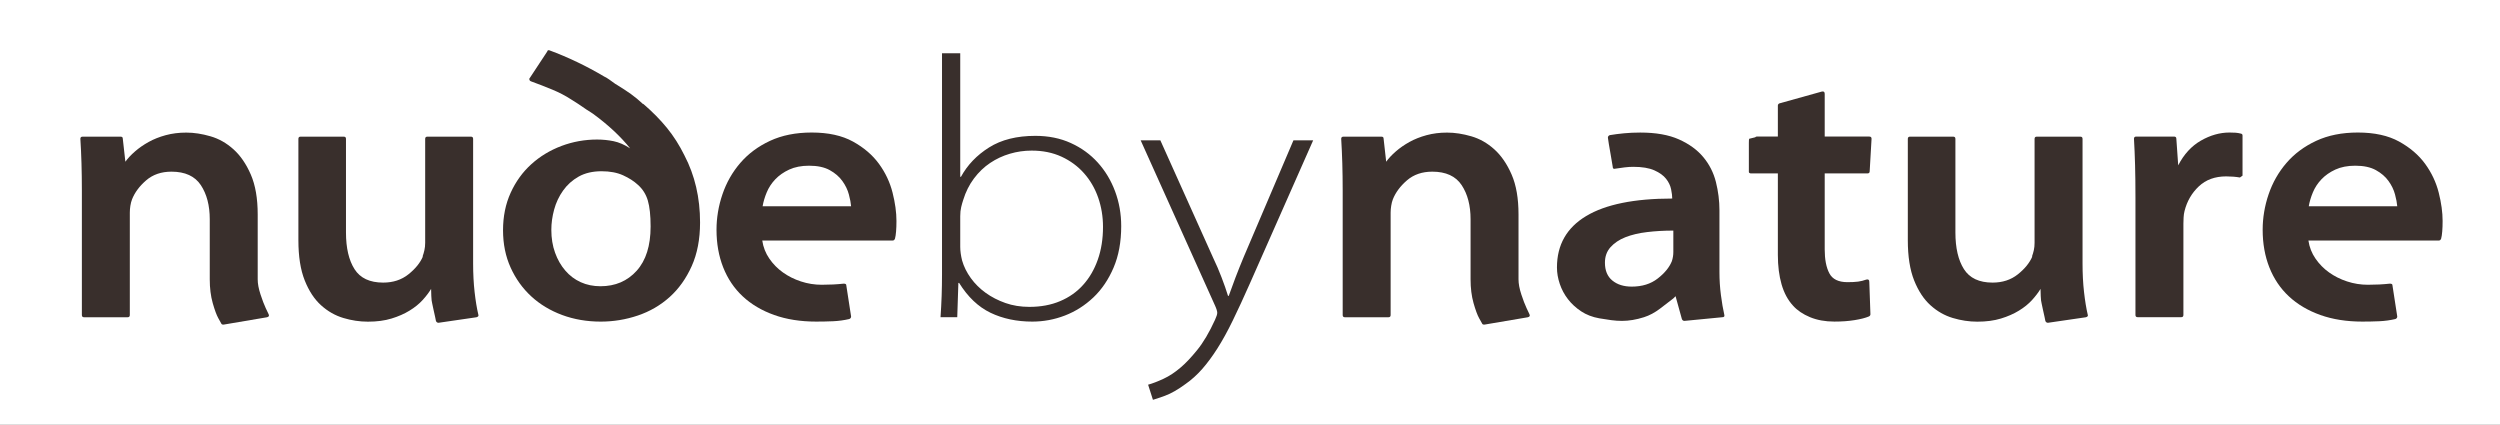 <?xml version="1.0" standalone="no"?>
<svg width="212" height="36" x="0" y="756" version="1.1" baseProfile="full" xmlns="http://www.w3.org/2000/svg" xmlns:xlink="http://www.w3.org/1999/xlink">
<rect width="100%" height="100%" fill="#808080" stroke="none"/>
<clipPath id="Clip1">
<path d="M0 36L212 36L212 0L0 0Z" fill="rgb(0, 0, 0)" stroke="none" />
</clipPath>
<g clip-path="url(#Clip1)">
<path d="M0 36L212 36L212 0L0 0Z" fill="rgb(255, 255, 255)" stroke="none" />
</g>
<g clip-path="url(#Clip1)">
<clipPath id="Clip2">
<path d="M0 36L212 36L212 0L0 0Z" fill="rgb(0, 0, 0)" stroke="none" />
</clipPath>
<g clip-path="url(#Clip2)">
<clipPath id="Clip3">
<path d="M0 792L809.333 792L809.333 653.333L0 653.333Z" fill="rgb(0, 0, 0)" stroke="none" transform="translate(0, 205.618) scale(0.262, -0.26)" />
</clipPath>
<g clip-path="url(#Clip3)">
<path d="M0 792C-0.302 792 -0.483 791.91 -0.546 791.727C-0.605 791.605 -0.849 791.17 -1.267 790.419C-1.686 789.663 -2.139 788.43 -2.622 786.716C-3.104 785.001 -3.343 783.05 -3.343 780.89L-3.343 766.165C-3.343 762.793 -4.069 760.01 -5.511 757.805C-6.959 755.608 -9.336 754.51 -12.65 754.509C-15.121 754.509 -17.167 755.22 -18.789 756.631C-20.417 758.049 -21.562 759.6 -22.225 761.288C-22.405 761.77 -22.539 762.29 -22.632 762.869C-22.719 763.438 -22.766 764 -22.766 764.537L-22.766 789.651C-22.766 790.012 -22.946 790.19 -23.306 790.192L-33.875 790.192C-34.235 790.192 -34.416 790.01 -34.416 789.651L-34.416 759.206C-34.416 756.8 -34.451 754.56 -34.509 752.48C-34.567 750.399 -34.66 748.4 -34.782 746.469C-34.782 746.109 -34.602 745.93 -34.235 745.928L-25.021 745.928C-24.661 745.928 -24.48 746.08 -24.48 746.382L-23.847 752.073C-23.248 751.23 -22.463 750.39 -21.498 749.544C-20.539 748.701 -19.44 747.93 -18.202 747.236C-16.969 746.545 -15.586 745.99 -14.051 745.568C-12.511 745.149 -10.842 744.93 -9.034 744.934C-7.168 744.934 -5.209 745.24 -3.163 745.841C-1.116 746.44 0.75 747.51 2.436 749.044C4.122 750.579 5.523 752.64 6.639 755.236C7.749 757.823 8.307 761.08 8.307 764.991L8.307 780.89C8.307 781.972 8.534 783.2 8.988 784.594C9.435 785.977 9.86 787.09 10.249 787.936C10.644 788.779 10.865 789.26 10.929 789.378C11.168 789.803 11.046 790.07 10.569 790.192Z" fill="rgb(57, 47, 44)" stroke="none" transform="translate(18.954, -246.503) scale(0.349, 0.346)" />
</g>
<g clip-path="url(#Clip3)">
<path d="M0 792C-0.302 792 -0.512 791.85 -0.634 791.547C-0.634 791.488 -0.692 791.19 -0.814 790.645C-0.936 790.105 -1.07 789.49 -1.221 788.791C-1.372 788.099 -1.477 787.6 -1.535 787.303C-1.657 786.884 -1.732 786.25 -1.761 785.408C-1.791 784.565 -1.808 783.99 -1.808 783.693C-2.349 784.594 -3.04 785.51 -3.883 786.442C-4.726 787.378 -5.784 788.24 -7.046 789.018C-8.313 789.803 -9.772 790.45 -11.429 790.959C-13.086 791.471 -14.993 791.73 -17.161 791.727C-19.15 791.727 -21.138 791.43 -23.126 790.826C-25.114 790.227 -26.922 789.19 -28.544 787.71C-30.172 786.233 -31.497 784.2 -32.52 781.611C-33.544 779.024 -34.055 775.74 -34.055 771.763L-34.055 746.922C-34.055 746.562 -33.875 746.38 -33.515 746.382L-23.033 746.382C-22.672 746.382 -22.492 746.56 -22.492 746.922L-22.492 769.868C-22.492 773.664 -21.8 776.66 -20.417 778.856C-19.033 781.053 -16.714 782.15 -13.458 782.152C-11.051 782.152 -9.005 781.48 -7.319 780.123C-5.633 778.769 -4.459 777.31 -3.796 775.74L-3.883 775.74C-3.703 775.257 -3.552 774.75 -3.436 774.205C-3.314 773.664 -3.25 773.06 -3.25 772.397L-3.25 746.922C-3.25 746.562 -3.07 746.38 -2.709 746.382L7.86 746.382C8.22 746.382 8.4 746.56 8.4 746.922L8.4 777.455C8.4 779.984 8.523 782.32 8.761 784.46C8.999 786.593 9.302 788.45 9.668 790.012C9.784 790.314 9.633 790.52 9.214 790.645Z" fill="rgb(57, 47, 44)" stroke="none" transform="translate(37.189, -246.66) scale(0.349, 0.346)" />
</g>
<g clip-path="url(#Clip3)">
<path d="M0 792C-0.453 790.465 -1.25 789.19 -2.395 788.163C-3.36 787.256 -4.564 786.48 -6.011 785.814C-7.453 785.152 -9.203 784.82 -11.249 784.82C-13.417 784.82 -15.266 785.26 -16.801 786.128C-18.341 787 -19.603 788.15 -20.597 789.564C-21.591 790.977 -22.312 792.53 -22.766 794.215C-23.219 795.901 -23.446 797.56 -23.446 799.18C-23.446 801.232 -23.143 803.1 -22.539 804.784C-21.94 806.47 -21.109 807.93 -20.056 809.161C-19.004 810.4 -17.754 811.35 -16.307 812.01C-14.859 812.673 -13.266 813 -11.516 813.004C-7.906 813.004 -4.971 811.74 -2.709 809.208C-0.453 806.679 0.674 803.07 0.674 798.372C0.674 795.657 0.448 793.54 0 792M10.656 808.08C9.301 811.12 7.511 813.65 5.284 815.667C3.052 817.684 0.477 819.19 -2.442 820.184C-5.36 821.178 -8.36 821.67 -11.429 821.672C-14.801 821.672 -17.935 821.13 -20.824 820.05C-23.713 818.963 -26.213 817.45 -28.323 815.486C-30.428 813.533 -32.102 811.18 -33.334 808.44C-34.567 805.702 -35.183 802.64 -35.183 799.273C-35.183 795.901 -34.567 792.84 -33.334 790.105C-32.102 787.367 -30.428 785.03 -28.323 783.105C-26.213 781.175 -23.777 779.69 -21.004 778.629C-18.237 777.577 -15.342 777.05 -12.33 777.048C-10.947 777.048 -9.61 777.19 -8.313 777.455C-7.017 777.728 -5.68 778.31 -4.29 779.216C-6.639 776.269 -9.65 773.44 -13.324 770.729C-13.505 770.606 -13.685 770.48 -13.865 770.368C-14.051 770.246 -14.383 770.04 -14.859 769.734C-15.522 769.252 -16.202 768.79 -16.894 768.333C-17.586 767.88 -18.173 767.51 -18.655 767.206C-20.039 766.299 -21.562 765.5 -23.219 764.81C-24.876 764.119 -26.602 763.44 -28.41 762.776C-28.591 762.718 -28.713 762.6 -28.771 762.415C-28.835 762.235 -28.806 762.08 -28.684 761.968L-24.434 755.462C-24.434 755.34 -24.376 755.25 -24.254 755.189C-24.137 755.131 -24.015 755.13 -23.893 755.189C-19.376 756.875 -14.952 759.01 -10.615 761.601C-10.313 761.724 -9.906 761.97 -9.395 762.328C-8.883 762.689 -8.389 763.05 -7.906 763.409C-7.668 763.532 -7.517 763.62 -7.453 763.683C-6.191 764.467 -5.075 765.2 -4.11 765.892C-3.151 766.589 -2.157 767.41 -1.134 768.38L-1.134 768.287C1.099 770.217 3.023 772.19 4.651 774.205C6.279 776.222 7.691 778.47 8.895 780.937C11.423 785.814 12.691 791.29 12.691 797.377C12.691 801.47 12.011 805.04 10.656 808.08" fill="rgb(57, 47, 44)" stroke="none" transform="translate(54.936, -257.026) scale(0.349, 0.346)" />
</g>
<g clip-path="url(#Clip3)">
<path d="M0 792C-1.355 792.634 -2.482 793.43 -3.389 794.395C-4.29 795.354 -4.982 796.42 -5.465 797.598C-5.947 798.773 -6.279 799.9 -6.459 800.988L15.039 800.988C14.981 800.203 14.801 799.24 14.499 798.098C14.196 796.953 13.673 795.85 12.917 794.802C12.168 793.744 11.139 792.85 9.848 792.134C8.552 791.413 6.883 791.05 4.831 791.052C2.965 791.052 1.355 791.37 0 792M25.969 807.173C25.911 807.929 25.818 808.52 25.701 808.935C25.579 809.237 25.399 809.39 25.161 809.388L-6.546 809.388C-6.308 811.016 -5.738 812.49 -4.831 813.812C-3.93 815.138 -2.831 816.27 -1.535 817.201C-0.238 818.137 1.221 818.88 2.849 819.416C4.471 819.957 6.156 820.23 7.906 820.23C9.831 820.23 11.609 820.14 13.237 819.957C13.656 819.957 13.865 820.08 13.865 820.317L15.039 827.997C15.039 828.299 14.888 828.51 14.592 828.631C13.324 828.927 12.016 829.11 10.662 829.171C9.307 829.229 7.935 829.26 6.552 829.258C2.756 829.258 -0.645 828.72 -3.657 827.637C-6.668 826.549 -9.214 825.03 -11.29 823.073C-13.371 821.12 -14.946 818.75 -16.034 815.981C-17.115 813.213 -17.661 810.14 -17.661 806.766C-17.661 803.819 -17.179 800.91 -16.214 798.052C-15.249 795.192 -13.807 792.63 -11.877 790.372C-9.953 788.117 -7.54 786.31 -4.651 784.954C-1.762 783.6 1.61 782.92 5.465 782.919C9.499 782.919 12.842 783.66 15.493 785.134C18.144 786.611 20.248 788.43 21.818 790.599C23.382 792.767 24.48 795.12 25.114 797.645C25.748 800.174 26.062 802.49 26.062 804.598C26.062 805.563 26.033 806.42 25.969 807.173" fill="rgb(57, 47, 44)" stroke="none" transform="translate(66.924, -259.652) scale(0.349, 0.346)" />
</g>
<g clip-path="url(#Clip3)">
<path d="M0 792C-0.785 789.739 -1.93 787.75 -3.436 786.035C-4.941 784.32 -6.761 782.97 -8.9 781.972C-11.04 780.978 -13.464 780.48 -16.173 780.484C-17.981 780.484 -19.743 780.74 -21.457 781.251C-23.172 781.762 -24.771 782.51 -26.242 783.507C-27.719 784.501 -29.032 785.77 -30.172 787.303C-31.317 788.837 -32.189 790.6 -32.794 792.587C-32.974 793.128 -33.143 793.72 -33.288 794.349C-33.439 794.982 -33.515 795.72 -33.515 796.558L-33.515 804.057C-33.515 805.08 -33.363 806.2 -33.067 807.4C-32.643 808.906 -31.933 810.35 -30.939 811.737C-29.945 813.12 -28.742 814.32 -27.329 815.347C-25.916 816.376 -24.318 817.2 -22.539 817.835C-20.766 818.469 -18.824 818.78 -16.714 818.783C-13.947 818.783 -11.458 818.32 -9.261 817.382C-7.063 816.451 -5.197 815.13 -3.662 813.405C-2.128 811.69 -0.936 809.63 -0.093 807.22C0.75 804.813 1.174 802.13 1.174 799.18C1.174 796.651 0.779 794.26 0 792M3.744 809.161C2.511 812.085 0.872 814.52 -1.174 816.48C-3.226 818.434 -5.529 819.91 -8.087 820.905C-10.65 821.899 -13.284 822.39 -15.993 822.393C-19.783 822.393 -23.172 821.67 -26.155 820.23C-29.137 818.783 -31.678 816.34 -33.788 812.911L-33.968 812.911L-34.241 821.311L-38.305 821.311C-38.183 819.567 -38.096 817.82 -38.032 816.074C-37.974 814.324 -37.944 812.58 -37.944 810.836L-37.944 756.631L-33.515 756.631L-33.515 786.896L-33.334 786.896C-31.771 784.006 -29.497 781.61 -26.515 779.716C-23.533 777.815 -19.783 776.87 -15.266 776.868C-12.08 776.868 -9.203 777.45 -6.645 778.629C-4.081 779.803 -1.901 781.4 -0.093 783.419C1.715 785.437 3.116 787.78 4.11 790.465C5.098 793.145 5.598 795.99 5.598 798.999C5.598 802.854 4.982 806.24 3.744 809.161" fill="rgb(57, 47, 44)" stroke="none" transform="translate(93.125, -257.276) scale(0.349, 0.346)" />
</g>
<g clip-path="url(#Clip3)">
<path d="M0 792C-1.506 795.436 -2.889 798.46 -4.157 801.081C-5.418 803.702 -6.668 805.99 -7.9 807.946C-9.139 809.905 -10.371 811.59 -11.609 813.004C-12.842 814.417 -14.179 815.64 -15.627 816.661C-17.493 818.05 -19.167 819.01 -20.638 819.556C-22.114 820.096 -23.097 820.43 -23.574 820.55L-24.748 816.847C-23.667 816.544 -22.417 816.06 -21.004 815.399C-19.586 814.736 -18.184 813.8 -16.801 812.597C-15.656 811.632 -14.33 810.22 -12.824 808.353C-11.319 806.487 -9.877 804.02 -8.488 800.947C-8.127 800.162 -7.947 799.59 -7.947 799.232C-7.947 798.808 -8.162 798.15 -8.581 797.244L-26.556 756.956L-21.771 756.956L-8.854 785.948C-8.191 787.338 -7.54 788.85 -6.912 790.512C-6.279 792.169 -5.75 793.69 -5.331 795.075L-5.151 795.075C-4.668 793.692 -4.128 792.2 -3.523 790.605C-2.918 789.006 -2.256 787.34 -1.535 785.588L10.569 756.956L15.359 756.956Z" fill="rgb(57, 47, 44)" stroke="none" transform="translate(105.996, -250.007) scale(0.349, 0.346)" />
</g>
<g clip-path="url(#Clip3)">
<path d="M0 792C-0.302 792 -0.483 791.91 -0.541 791.727C-0.605 791.605 -0.843 791.17 -1.267 790.419C-1.686 789.663 -2.139 788.43 -2.622 786.716C-3.104 785.001 -3.343 783.05 -3.343 780.89L-3.343 766.165C-3.343 762.793 -4.064 760.01 -5.511 757.805C-6.959 755.608 -9.336 754.51 -12.644 754.509C-15.115 754.509 -17.161 755.22 -18.789 756.631C-20.417 758.049 -21.562 759.6 -22.225 761.288C-22.405 761.77 -22.539 762.29 -22.626 762.869C-22.719 763.438 -22.766 764 -22.766 764.537L-22.766 789.651C-22.766 790.012 -22.946 790.19 -23.306 790.192L-33.875 790.192C-34.235 790.192 -34.416 790.01 -34.416 789.651L-34.416 759.206C-34.416 756.8 -34.451 754.56 -34.509 752.48C-34.567 750.399 -34.66 748.4 -34.776 746.469C-34.776 746.109 -34.596 745.93 -34.235 745.928L-25.021 745.928C-24.661 745.928 -24.48 746.08 -24.48 746.382L-23.847 752.073C-23.248 751.23 -22.463 750.39 -21.498 749.544C-20.539 748.701 -19.44 747.93 -18.202 747.236C-16.969 746.545 -15.58 745.99 -14.045 745.568C-12.511 745.149 -10.842 744.93 -9.034 744.934C-7.168 744.934 -5.209 745.24 -3.163 745.841C-1.116 746.44 0.75 747.51 2.436 749.044C4.122 750.579 5.523 752.64 6.639 755.236C7.755 757.823 8.307 761.08 8.307 764.991L8.307 780.89C8.307 781.972 8.534 783.2 8.988 784.594C9.441 785.977 9.86 787.09 10.255 787.936C10.644 788.779 10.871 789.26 10.929 789.378C11.168 789.803 11.051 790.07 10.569 790.192Z" fill="rgb(57, 47, 44)" stroke="none" transform="translate(125.871, -246.503) scale(0.349, 0.346)" />
</g>
<g clip-path="url(#Clip3)">
<path d="M0 792C-2.232 792 -4.354 792.12 -6.372 792.366C-8.389 792.605 -10.15 793.03 -11.656 793.628C-13.162 794.232 -14.365 795.05 -15.266 796.069C-16.173 797.093 -16.621 798.35 -16.621 799.86C-16.621 801.79 -16.022 803.25 -14.813 804.243C-13.609 805.237 -12.045 805.73 -10.115 805.731C-7.587 805.731 -5.482 805.07 -3.796 803.743C-2.11 802.424 -0.965 801.01 -0.36 799.499C-0.122 798.778 0 798.02 0 797.244ZM2.709 814.132C2.407 814.132 2.198 813.98 2.075 813.684L0.541 808.08L0 808.626C-0.843 809.289 -1.913 810.12 -3.209 811.109C-4.505 812.103 -5.813 812.81 -7.139 813.231C-9.005 813.83 -10.784 814.13 -12.464 814.132C-13.313 814.132 -14.185 814.07 -15.086 813.952C-15.987 813.83 -16.952 813.68 -17.975 813.504C-19.661 813.202 -21.138 812.63 -22.405 811.783C-23.667 810.94 -24.736 809.95 -25.608 808.807C-26.486 807.661 -27.143 806.41 -27.596 805.057C-28.05 803.702 -28.277 802.36 -28.277 801.034C-28.277 795.494 -25.911 791.3 -21.184 788.436C-16.458 785.576 -9.488 784.15 -0.273 784.146L-0.273 784.053C-0.273 783.512 -0.36 782.79 -0.541 781.885C-0.721 780.983 -1.128 780.12 -1.761 779.309C-2.395 778.495 -3.343 777.8 -4.61 777.234C-5.872 776.664 -7.587 776.37 -9.755 776.373C-10.418 776.373 -11.127 776.42 -11.877 776.513C-12.633 776.6 -13.371 776.7 -14.092 776.827C-14.516 776.949 -14.725 776.8 -14.725 776.373C-14.784 775.955 -14.923 775.14 -15.132 773.938C-15.342 772.734 -15.522 771.68 -15.673 770.775C-15.824 769.874 -15.9 769.36 -15.9 769.24C-15.9 768.938 -15.749 768.73 -15.446 768.607C-14.365 768.426 -13.202 768.27 -11.97 768.153C-10.737 768.037 -9.424 767.97 -8.04 767.973C-4.244 767.973 -1.116 768.53 1.355 769.647C3.825 770.758 5.796 772.2 7.273 773.984C8.743 775.757 9.767 777.79 10.342 780.077C10.912 782.367 11.203 784.69 11.203 787.035L11.203 802.121C11.203 804.045 11.319 805.95 11.563 807.813C11.801 809.679 12.075 811.27 12.377 812.597C12.493 813.021 12.342 813.23 11.923 813.231Z" fill="rgb(57, 47, 44)" stroke="none" transform="translate(141.899, -254.478) scale(0.349, 0.346)" />
</g>
<g clip-path="url(#Clip3)">
<path d="M0 792C0.122 791.884 0.238 791.82 0.36 791.82L5.511 791.82L5.511 784.233C5.511 783.995 5.633 783.81 5.872 783.693L16.167 780.797C16.65 780.681 16.894 780.86 16.894 781.344L16.894 791.82L27.73 791.82C28.096 791.82 28.277 792 28.277 792.36L27.823 800.313C27.823 800.674 27.643 800.85 27.283 800.854L16.894 800.854L16.894 819.463C16.894 821.934 17.266 823.89 18.022 825.334C18.772 826.782 20.237 827.5 22.405 827.503C23.486 827.503 24.358 827.46 25.021 827.369C25.684 827.276 26.347 827.11 27.009 826.869C27.492 826.747 27.73 826.93 27.73 827.41L28.003 835.363C28.003 835.601 27.881 835.78 27.643 835.903C26.8 836.264 25.637 836.57 24.167 836.804C22.69 837.048 21.051 837.17 19.243 837.165C17.01 837.165 15.039 836.8 13.324 836.083C11.609 835.363 10.237 834.43 9.214 833.281C7.947 831.898 7.017 830.15 6.412 828.043C5.813 825.939 5.511 823.53 5.511 820.817L5.511 800.854L-0.994 800.854C-1.116 800.854 -1.232 800.83 -1.355 800.761C-1.477 800.703 -1.535 800.62 -1.535 800.493L-1.535 794.349L-1.535 793.355C-1.535 792.756 -1.506 792.42 -1.448 792.36Z" fill="rgb(57, 47, 44)" stroke="none" transform="translate(148.839, -262.389) scale(0.349, 0.346)" />
</g>
<g clip-path="url(#Clip3)">
<path d="M0 792C-0.302 792 -0.512 791.85 -0.634 791.547C-0.634 791.488 -0.698 791.19 -0.814 790.645C-0.936 790.105 -1.07 789.49 -1.221 788.791C-1.372 788.099 -1.477 787.6 -1.535 787.303C-1.657 786.884 -1.732 786.25 -1.761 785.408C-1.796 784.565 -1.808 783.99 -1.808 783.693C-2.349 784.594 -3.046 785.51 -3.883 786.442C-4.732 787.378 -5.784 788.24 -7.046 789.018C-8.313 789.803 -9.772 790.45 -11.429 790.959C-13.086 791.471 -14.999 791.73 -17.167 791.727C-19.15 791.727 -21.138 791.43 -23.126 790.826C-25.114 790.227 -26.922 789.19 -28.544 787.71C-30.172 786.233 -31.497 784.2 -32.521 781.611C-33.544 779.024 -34.055 775.74 -34.055 771.763L-34.055 746.922C-34.055 746.562 -33.875 746.38 -33.515 746.382L-23.039 746.382C-22.672 746.382 -22.492 746.56 -22.492 746.922L-22.492 769.868C-22.492 773.664 -21.8 776.66 -20.417 778.856C-19.033 781.053 -16.714 782.15 -13.464 782.152C-11.051 782.152 -9.005 781.48 -7.319 780.123C-5.633 778.769 -4.459 777.31 -3.796 775.74L-3.883 775.74C-3.703 775.257 -3.558 774.75 -3.436 774.205C-3.314 773.664 -3.256 773.06 -3.256 772.397L-3.256 746.922C-3.256 746.562 -3.075 746.38 -2.709 746.382L7.86 746.382C8.22 746.382 8.4 746.56 8.4 746.922L8.4 777.455C8.4 779.984 8.517 782.32 8.761 784.46C8.999 786.593 9.302 788.45 9.662 790.012C9.784 790.314 9.633 790.52 9.214 790.645Z" fill="rgb(57, 47, 44)" stroke="none" transform="translate(173.668, -246.66) scale(0.349, 0.346)" />
</g>
<g clip-path="url(#Clip3)">
<path d="M0 792C-1.023 791.82 -2.139 791.73 -3.343 791.727C-6.052 791.727 -8.267 792.54 -9.982 794.168C-11.697 795.796 -12.859 797.81 -13.458 800.22C-13.58 800.703 -13.656 801.23 -13.685 801.801C-13.714 802.371 -13.731 802.87 -13.731 803.29L-13.731 825.695C-13.731 826.055 -13.912 826.24 -14.272 826.235L-24.841 826.235C-25.201 826.235 -25.382 826.06 -25.382 825.695L-25.382 796.971C-25.382 793.895 -25.416 791.23 -25.475 788.971C-25.533 786.716 -25.626 784.56 -25.742 782.512C-25.742 782.152 -25.562 781.97 -25.201 781.972L-15.987 781.972C-15.627 781.972 -15.446 782.15 -15.446 782.512L-14.993 789.018C-13.609 786.309 -11.772 784.29 -9.488 782.966C-7.197 781.64 -4.878 780.98 -2.529 780.978C-1.93 780.978 -1.43 780.99 -1.041 781.024C-0.645 781.053 -0.209 781.13 0.273 781.251C0.512 781.309 0.634 781.46 0.634 781.704L0.634 791.547Z" fill="rgb(57, 47, 44)" stroke="none" transform="translate(189.945, -258.98) scale(0.349, 0.346)" />
</g>
<g clip-path="url(#Clip3)">
<path d="M0 792C-1.355 792.634 -2.482 793.43 -3.389 794.395C-4.29 795.354 -4.982 796.42 -5.465 797.598C-5.947 798.773 -6.279 799.9 -6.459 800.988L15.039 800.988C14.981 800.203 14.801 799.24 14.499 798.098C14.196 796.953 13.673 795.85 12.918 794.802C12.168 793.744 11.139 792.85 9.848 792.134C8.552 791.413 6.883 791.05 4.831 791.052C2.965 791.052 1.355 791.37 0 792M25.969 807.173C25.911 807.929 25.818 808.52 25.701 808.935C25.579 809.237 25.399 809.39 25.161 809.388L-6.546 809.388C-6.308 811.016 -5.738 812.49 -4.831 813.812C-3.93 815.138 -2.831 816.27 -1.535 817.201C-0.238 818.137 1.221 818.88 2.849 819.416C4.471 819.957 6.156 820.23 7.906 820.23C9.831 820.23 11.609 820.14 13.237 819.957C13.656 819.957 13.865 820.08 13.865 820.317L15.039 827.997C15.039 828.299 14.888 828.51 14.592 828.631C13.324 828.927 12.016 829.11 10.662 829.171C9.307 829.229 7.935 829.26 6.552 829.258C2.756 829.258 -0.645 828.72 -3.657 827.637C-6.668 826.549 -9.214 825.03 -11.29 823.073C-13.371 821.12 -14.946 818.75 -16.034 815.981C-17.115 813.213 -17.661 810.14 -17.661 806.766C-17.661 803.819 -17.179 800.91 -16.214 798.052C-15.249 795.192 -13.807 792.63 -11.877 790.372C-9.953 788.117 -7.54 786.31 -4.651 784.954C-1.761 783.6 1.61 782.92 5.465 782.919C9.499 782.919 12.842 783.66 15.493 785.134C18.144 786.611 20.248 788.43 21.818 790.599C23.382 792.767 24.48 795.12 25.114 797.645C25.748 800.174 26.062 802.49 26.062 804.598C26.062 805.563 26.033 806.42 25.969 807.173" fill="rgb(57, 47, 44)" stroke="none" transform="translate(198.038, -259.652) scale(0.349, 0.346)" />
</g>
</g>
</g>
</svg>